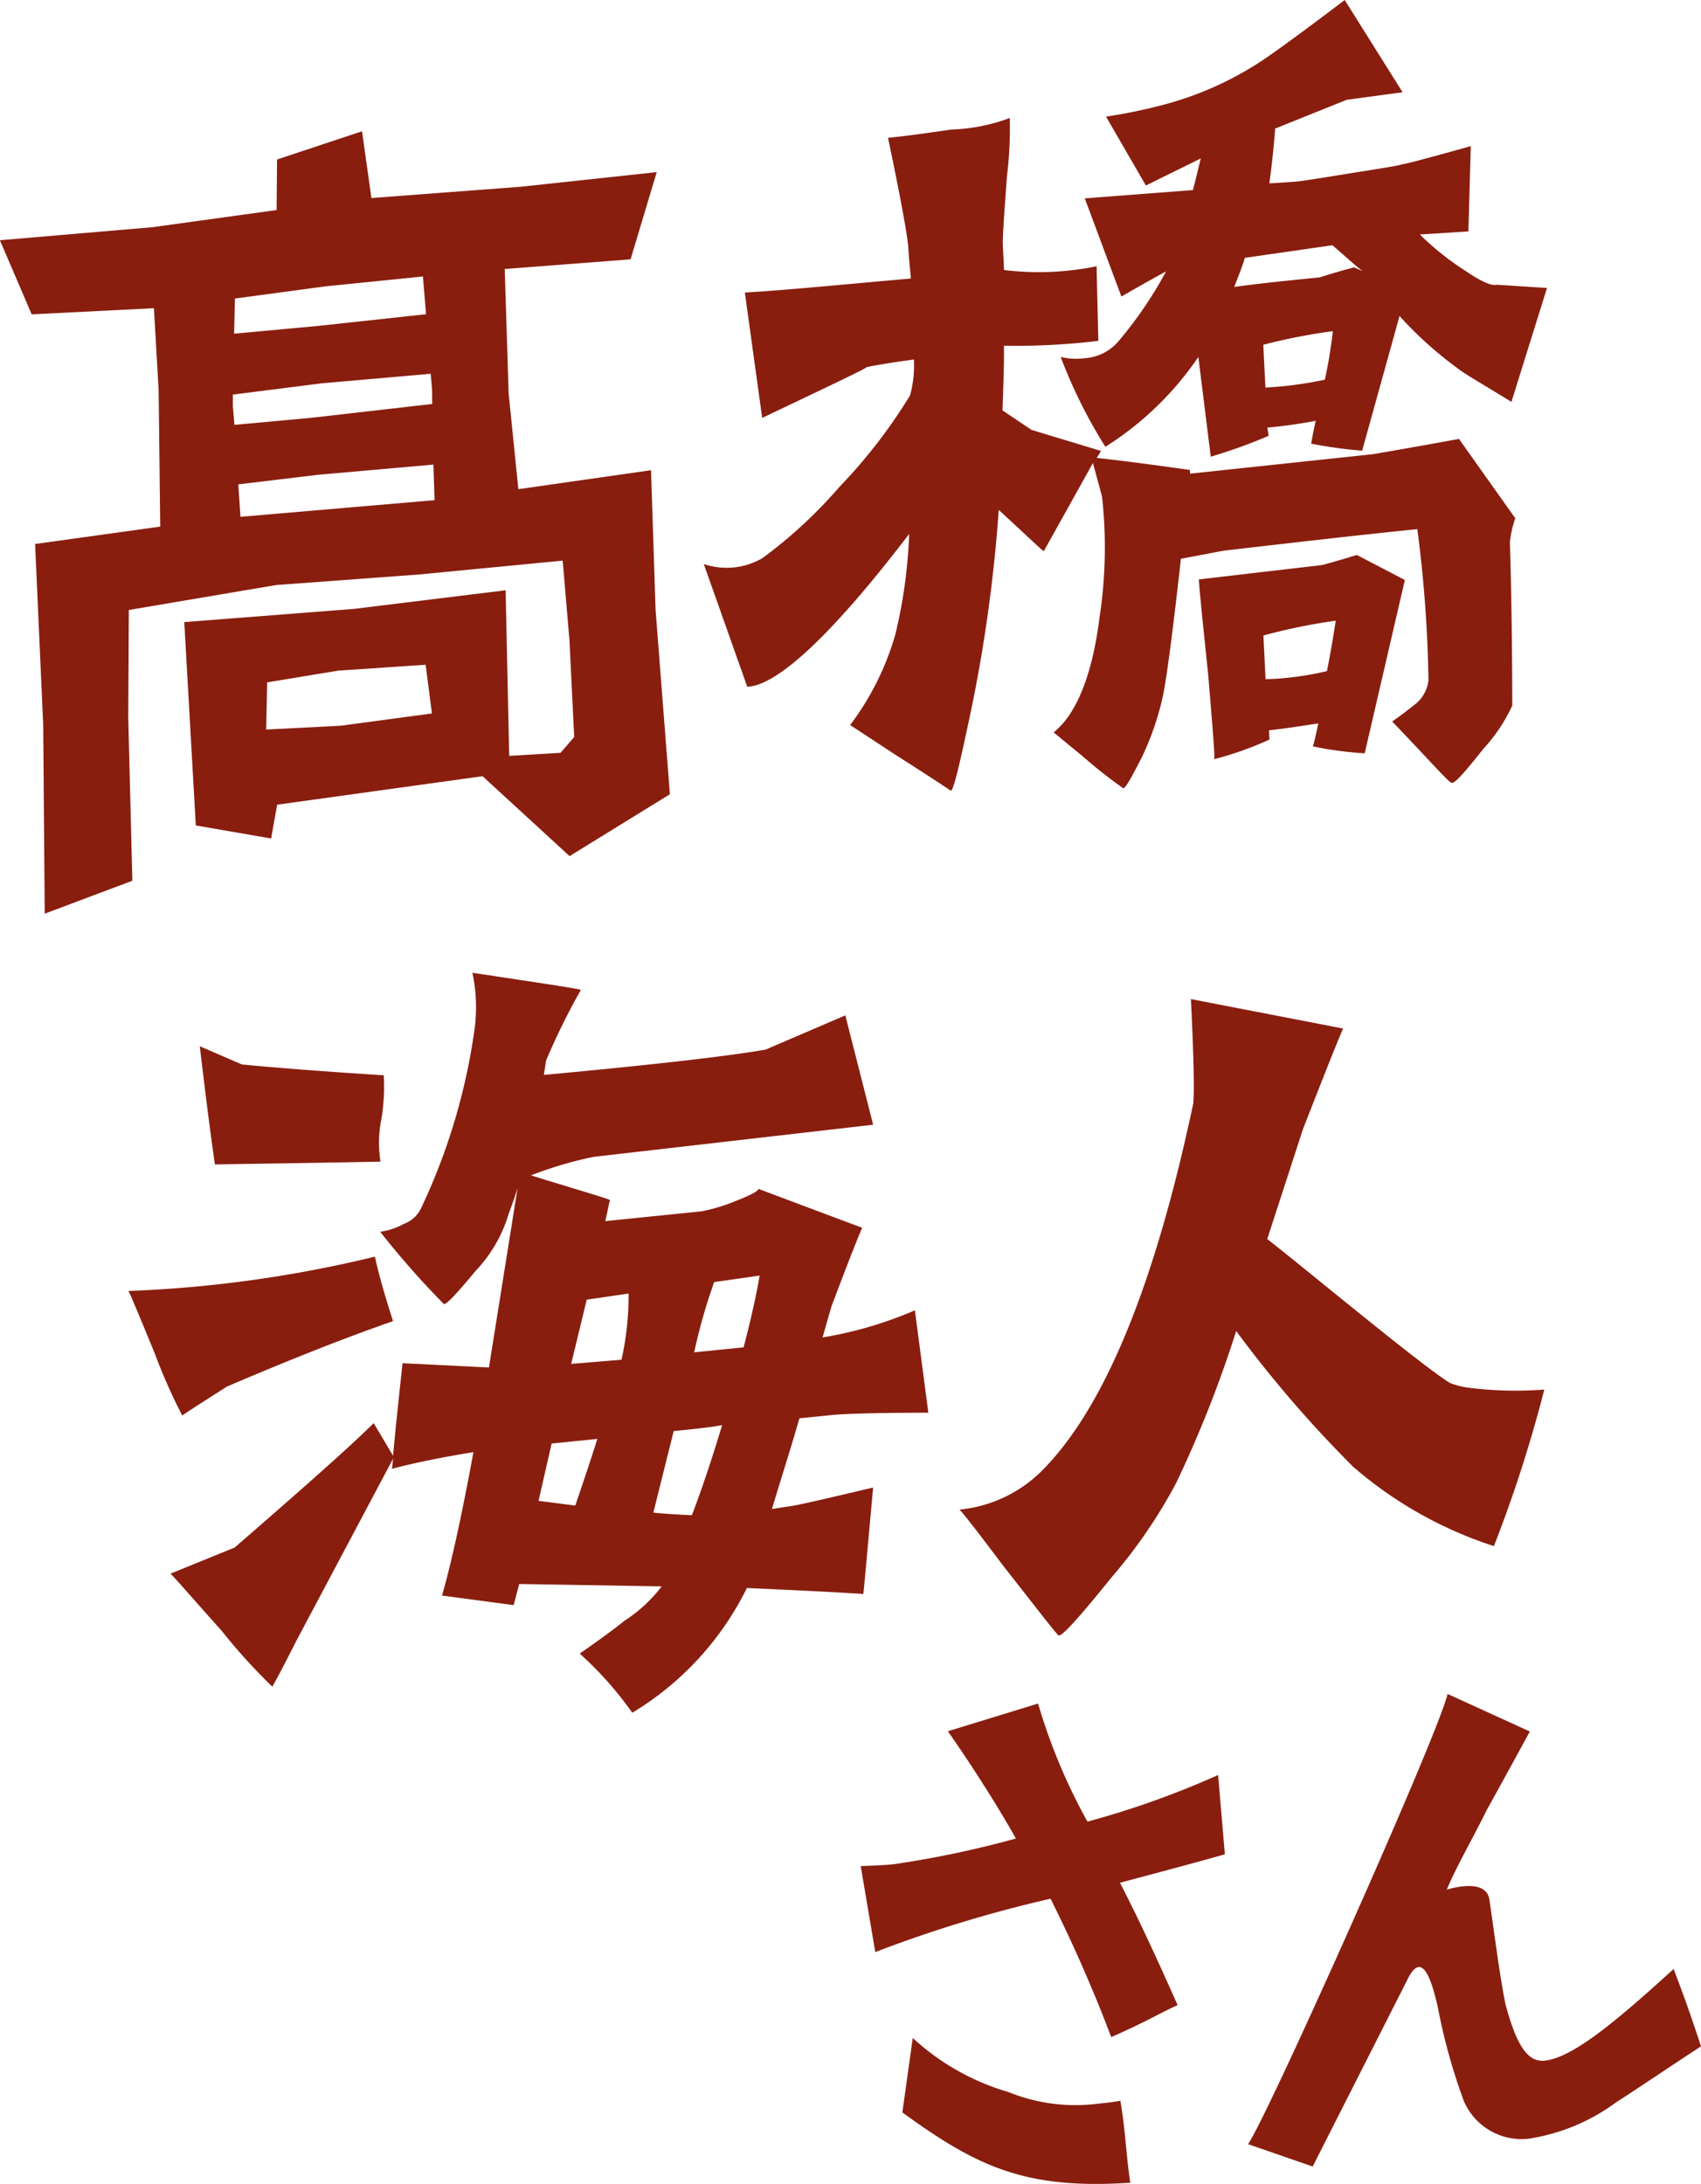 <svg xmlns="http://www.w3.org/2000/svg" width="86.081" height="110.49" viewBox="0 0 86.081 110.49">
  <g id="グループ_11553" data-name="グループ 11553" transform="translate(-5562.613 -12855.479)">
    <path id="パス_77218" data-name="パス 77218" d="M1979.05,867.531a8.992,8.992,0,0,1-4.514-.592,12.123,12.123,0,0,1-4.841-2.735l-.526,3.766c3.8,2.766,6.246,3.906,11.533,3.557-.222-1.515-.242-2.638-.5-4.15C1979.829,867.452,1979.458,867.49,1979.05,867.531Z" transform="translate(3639.109 12094.381)" fill="#891e0f"/>
    <path id="パス_77219" data-name="パス 77219" d="M1985.148,850.9a44.6,44.6,0,0,1-6.612,2.358,29.281,29.281,0,0,1-2.5-5.973l-4.564,1.4c1.687,2.418,2.91,4.469,3.441,5.428a50.931,50.931,0,0,1-6.176,1.3c-.519.053-1.08.072-1.675.095l.736,4.351a64.953,64.953,0,0,1,8.871-2.7,75.387,75.387,0,0,1,3.07,7c1.793-.783,2.481-1.227,3.36-1.616-.672-1.507-1.723-3.876-2.918-6.193,2.285-.607,4.314-1.151,5.308-1.439Z" transform="translate(3639.109 12094.381)" fill="#891e0f"/>
    <path id="パス_77220" data-name="パス 77220" d="M2008.2,860.714c-2.968,2.7-5.123,4.495-6.535,4.638-.855.087-1.422-.794-1.97-2.838-.3-1.433-.6-3.878-.821-5.318-.168-1.146-2.154-.495-2.154-.495.469-1.135,1.262-2.491,2.043-4.07.344-.6,2.16-3.932,2.16-3.932l-4.164-1.9c-.428,1.956-9.049,21.246-10.094,22.778l3.268,1.131,4.771-9.41c.744-1.576,1.227-.124,1.561,1.342a29.868,29.868,0,0,0,1.314,4.743,3.179,3.179,0,0,0,3.27,1.919,9.97,9.97,0,0,0,4.432-1.837c1.449-.934,2.859-1.9,4.306-2.837C2008.8,862.229,2008.37,861.184,2008.2,860.714Z" transform="translate(3639.109 12094.381)" fill="#891e0f"/>
    <path id="パス_77221" data-name="パス 77221" d="M1942.925,815.5c-3.135-.2-5.514-.387-7.18-.549l-2.131-.919c.241,2.009.481,4.018.766,5.976q4.9-.072,8.381-.14a6.024,6.024,0,0,1,.039-2.132A9.85,9.85,0,0,0,1942.925,815.5Z" transform="translate(3639.109 12094.381)" fill="#891e0f"/>
    <path id="パス_77222" data-name="パス 77222" d="M1934.978,831.252c3.482-1.488,6.273-2.575,8.416-3.313-.336-1.053-.674-2.154-.918-3.264A62.641,62.641,0,0,1,1930,826.412c.051.042.481,1.086,1.342,3.174a28.17,28.17,0,0,0,1.383,3.124C1933.554,832.153,1934.29,831.7,1934.978,831.252Z" transform="translate(3639.109 12094.381)" fill="#891e0f"/>
    <path id="パス_77223" data-name="パス 77223" d="M1967.689,836.355c-2.436.578-3.889.914-4.219.948l-.9.138c.45-1.512.944-3.028,1.389-4.587l1.649-.167c1.179-.12,4.876-.116,4.876-.116l-.681-5.18a20.038,20.038,0,0,1-4.67,1.371c.16-.583.322-1.12.443-1.558.672-1.771,1.176-3.1,1.559-3.989l-5.262-1.973c.053.089-.363.32-1.2.642a8.829,8.829,0,0,1-1.682.5l-4.855.493.23-1.064c0-.047-1.347-.431-3.992-1.251a19.762,19.762,0,0,1,3.176-.937L1967.691,818l-1.409-5.532-4.037,1.733c-1.974.342-5.7.767-11.216,1.279l.107-.72a34.518,34.518,0,0,1,1.766-3.585c-.239-.07-2.1-.354-5.491-.862a8.433,8.433,0,0,1,.131,2.682,31.1,31.1,0,0,1-2.722,9.215,1.551,1.551,0,0,1-.862.8,3.627,3.627,0,0,1-1.213.407,43.2,43.2,0,0,0,3.213,3.647c.1.084.639-.491,1.623-1.678a7.119,7.119,0,0,0,1.66-2.864c.125-.344.293-.787.457-1.323l-1.451,9.085-4.371-.219c-.228,2.1-.388,3.634-.48,4.684l-.981-1.651c-1.222,1.212-3.582,3.295-7.037,6.294l-3.254,1.323c.049-.005.905,1,2.608,2.9a28.676,28.676,0,0,0,2.554,2.815c.481-.853.868-1.649,1.258-2.4l4.86-9.147c-.04.193-.032.381-.071.527,1.17-.308,2.531-.587,4.129-.844-.6,3.276-1.142,5.7-1.588,7.255l3.625.484.28-1.069,7.209.121a7.393,7.393,0,0,1-1.905,1.754c-.318.268-1.049.816-2.242,1.646a17.9,17.9,0,0,1,2.66,2.993,15.228,15.228,0,0,0,5.8-6.31c2.232.1,4.18.191,5.891.3C1967.23,841.509,1967.38,839.744,1967.689,836.355Zm-15.073.912-1.859-.237.664-2.9,2.311-.235C1953.321,835.21,1952.948,836.288,1952.616,837.267Zm2.34-7.378-2.547.211.787-3.249,2.118-.309A14.937,14.937,0,0,1,1954.956,829.889Zm3.561,7.868c-.617-.032-1.283-.059-1.949-.133l1.029-4.124c.99-.1,1.84-.187,2.451-.3C1959.558,834.814,1959.064,836.331,1958.517,837.757Zm2.617-8.494-2.5.253a28.081,28.081,0,0,1,1.012-3.555l2.3-.328Q1961.673,827.222,1961.134,829.263Z" transform="translate(3639.109 12094.381)" fill="#891e0f"/>
    <path id="パス_77224" data-name="パス 77224" d="M1991.989,835.311a20.485,20.485,0,0,0,7.116,4.008,67.936,67.936,0,0,0,2.55-7.92,19,19,0,0,1-3.794-.088,4.261,4.261,0,0,1-.959-.234c-1.368-.808-7.741-6.121-9.268-7.291l1.812-5.575c.928-2.364,1.6-4.087,2.026-5.077l-7.7-1.489c.14,2.871.179,4.664.117,5.285-1.924,9.086-4.422,15.2-7.486,18.4a6.841,6.841,0,0,1-4.35,2.143c.047-.005.805.959,2.225,2.849,1.617,2.059,2.529,3.244,2.777,3.5.1.179,1-.811,2.7-2.922a25.839,25.839,0,0,0,3.272-4.778,59.433,59.433,0,0,0,3.035-7.685A60.374,60.374,0,0,0,1991.989,835.311Z" transform="translate(3639.109 12094.381)" fill="#891e0f"/>
    <path id="パス_77225" data-name="パス 77225" d="M1929.994,797.365l.03-5.407,7.457-1.262,7.256-.536,7.242-.7.345,4.058.237,4.866-.688.8-2.6.155-.177-8.169,0-.209-7.7.944-8.567.665.584,10.29,3.811.658.306-1.709,10.393-1.442,4.405,4.044,5.077-3.131-.725-9.331-.23-7.062-6.713.959-.491-4.825-.2-6.315,6.369-.488,1.324-4.412-6.875.739-7.565.572-.474-3.378-4.3,1.428-.023,2.557-6.268.867-7.735.661,1.609,3.75,6.185-.312.239,4.149.08,6.9-6.332.881.41,9.143.078,9.559,4.434-1.665Zm5.295-15.715,0-.589,4.5-.571,5.511-.482.071.828.005.7-6.123.7-3.886.356Zm.273,3.953,4.038-.485,5.837-.515.059,1.8-9.822.842Zm-.21-7.624.04-1.777,4.577-.617,4.938-.5.156,1.91-5.431.589Zm10.01,19.214-4.619.621-3.768.193.049-2.387,3.587-.592,4.433-.3Z" transform="translate(3639.109 12094.381)" fill="#891e0f"/>
    <path id="パス_77226" data-name="パス 77226" d="M1992.566,799.209l2.033-8.767-2.43-1.267c-1.166.355-1.728.507-1.775.511l-6.219.725c.029.612.2,2.2.471,4.824.234,2.814.351,4.221.3,4.273a17.142,17.142,0,0,0,2.8-.993l-.023-.47c.707-.072,1.508-.2,2.494-.348-.115.532-.191.918-.273,1.163A17.845,17.845,0,0,0,1992.566,799.209Zm-5.018-3.748-.107-2.212a29.251,29.251,0,0,1,3.658-.749c-.143.96-.291,1.779-.444,2.551A15.333,15.333,0,0,1,1987.548,795.461Z" transform="translate(3639.109 12094.381)" fill="#891e0f"/>
    <path id="パス_77227" data-name="パス 77227" d="M1969.513,788.114a25.442,25.442,0,0,1-.7,5.084,14.023,14.023,0,0,1-2.287,4.582l2.25,1.475c1.664,1.061,2.593,1.676,2.839,1.841.1.084.379-.985.84-3.16a76.463,76.463,0,0,0,1.592-11.039c1.439,1.32,2.186,2.049,2.281,2.086l2.485-4.461.461,1.7a23.392,23.392,0,0,1-.127,6.114c-.375,2.97-1.182,4.9-2.321,5.816l1.483,1.222a25.251,25.251,0,0,0,2.019,1.592c.1.085.4-.466.965-1.564a14.345,14.345,0,0,0,1.039-2.99q.293-1.306.934-7.047c1.222-.219,2.019-.394,2.349-.428,3.3-.381,6.455-.748,9.614-1.068a65.706,65.706,0,0,1,.564,7.651,1.836,1.836,0,0,1-.6,1.15c-.412.325-.823.65-1.237.929,1.9,1.983,2.854,3.069,3,3.1.147.08.686-.542,1.621-1.724a8.384,8.384,0,0,0,1.458-2.182c-.006-3.026-.045-5.765-.12-8.264a5.156,5.156,0,0,1,.272-1.21l-2.85-4.015c-2.912.532-4.369.774-4.322.769l-9.287.989c0-.048,0-.095-.01-.189-1.572-.219-3.148-.437-4.721-.609a2.65,2.65,0,0,0,.221-.353l-3.512-1.063-1.47-.987c.041-1.139.08-2.23.076-3.271a35.042,35.042,0,0,0,4.775-.247l-.09-3.774a14.507,14.507,0,0,1-4.681.19c-.022-.423-.041-.847-.061-1.223-.021-.424.065-1.568.207-3.521a19.841,19.841,0,0,0,.141-2.947,9.258,9.258,0,0,1-2.959.584c-1.082.157-2.115.309-3.2.419.679,3.242,1.008,5.1,1.033,5.618.033.659.1,1.125.121,1.5-3.35.293-6.18.579-8.4.71l.878,6.343c3.52-1.681,5.327-2.526,5.276-2.569,0,0,.8-.175,2.4-.385a5.66,5.66,0,0,1-.195,1.817,26.744,26.744,0,0,1-3.566,4.618,23.825,23.825,0,0,1-3.9,3.611,3.613,3.613,0,0,1-2.971.3l2.2,6.209C1962.827,795.791,1965.595,793.24,1969.513,788.114Z" transform="translate(3639.109 12094.381)" fill="#891e0f"/>
    <path id="パス_77228" data-name="パス 77228" d="M1978.4,771.133l1.853,4.968c1.2-.69,1.938-1.1,2.26-1.27a20.449,20.449,0,0,1-2.385,3.505,2.454,2.454,0,0,1-1.758.887,3.221,3.221,0,0,1-1.189-.068,25.21,25.21,0,0,0,2.262,4.547,16.018,16.018,0,0,0,4.705-4.544l.627,5.045a27.191,27.191,0,0,0,2.931-1.055l-.066-.418a24.224,24.224,0,0,0,2.447-.343c-.117.532-.191.918-.228,1.158a22.9,22.9,0,0,0,2.578.354l1.892-6.813a19.252,19.252,0,0,0,2.926,2.636c.3.253,1.221.774,2.737,1.708l1.8-5.763-2.568-.166c-.233.072-.766-.158-1.551-.694a14.092,14.092,0,0,1-2.316-1.846l2.457-.154.121-4.316c-2.106.591-3.274.9-3.463.918-.139.062-1.031.2-2.631.456-1.551.252-2.492.4-2.775.423l-1.323.087c.139-1.055.235-1.963.291-2.773l3.625-1.455,2.825-.381-2.93-4.668c-1.508,1.146-2.834,2.131-3.934,2.9a16.831,16.831,0,0,1-5.377,2.437,27.581,27.581,0,0,1-2.767.564l2.017,3.484,2.778-1.369c-.16.631-.276,1.163-.4,1.6Zm12.154,9.173a19.164,19.164,0,0,1-3.012.4l-.107-2.165a29.054,29.054,0,0,1,3.519-.688A23.932,23.932,0,0,1,1990.55,780.306Zm-4.045-6.164,4.422-.637c.643.549,1.141,1.019,1.533,1.31l-.435-.192c-1.123.3-1.729.506-1.729.506-1.84.187-3.3.335-4.334.487C1986.128,775.173,1986.341,774.679,1986.505,774.142Z" transform="translate(3639.109 12094.381)" fill="#891e0f"/>
  </g>
</svg>
